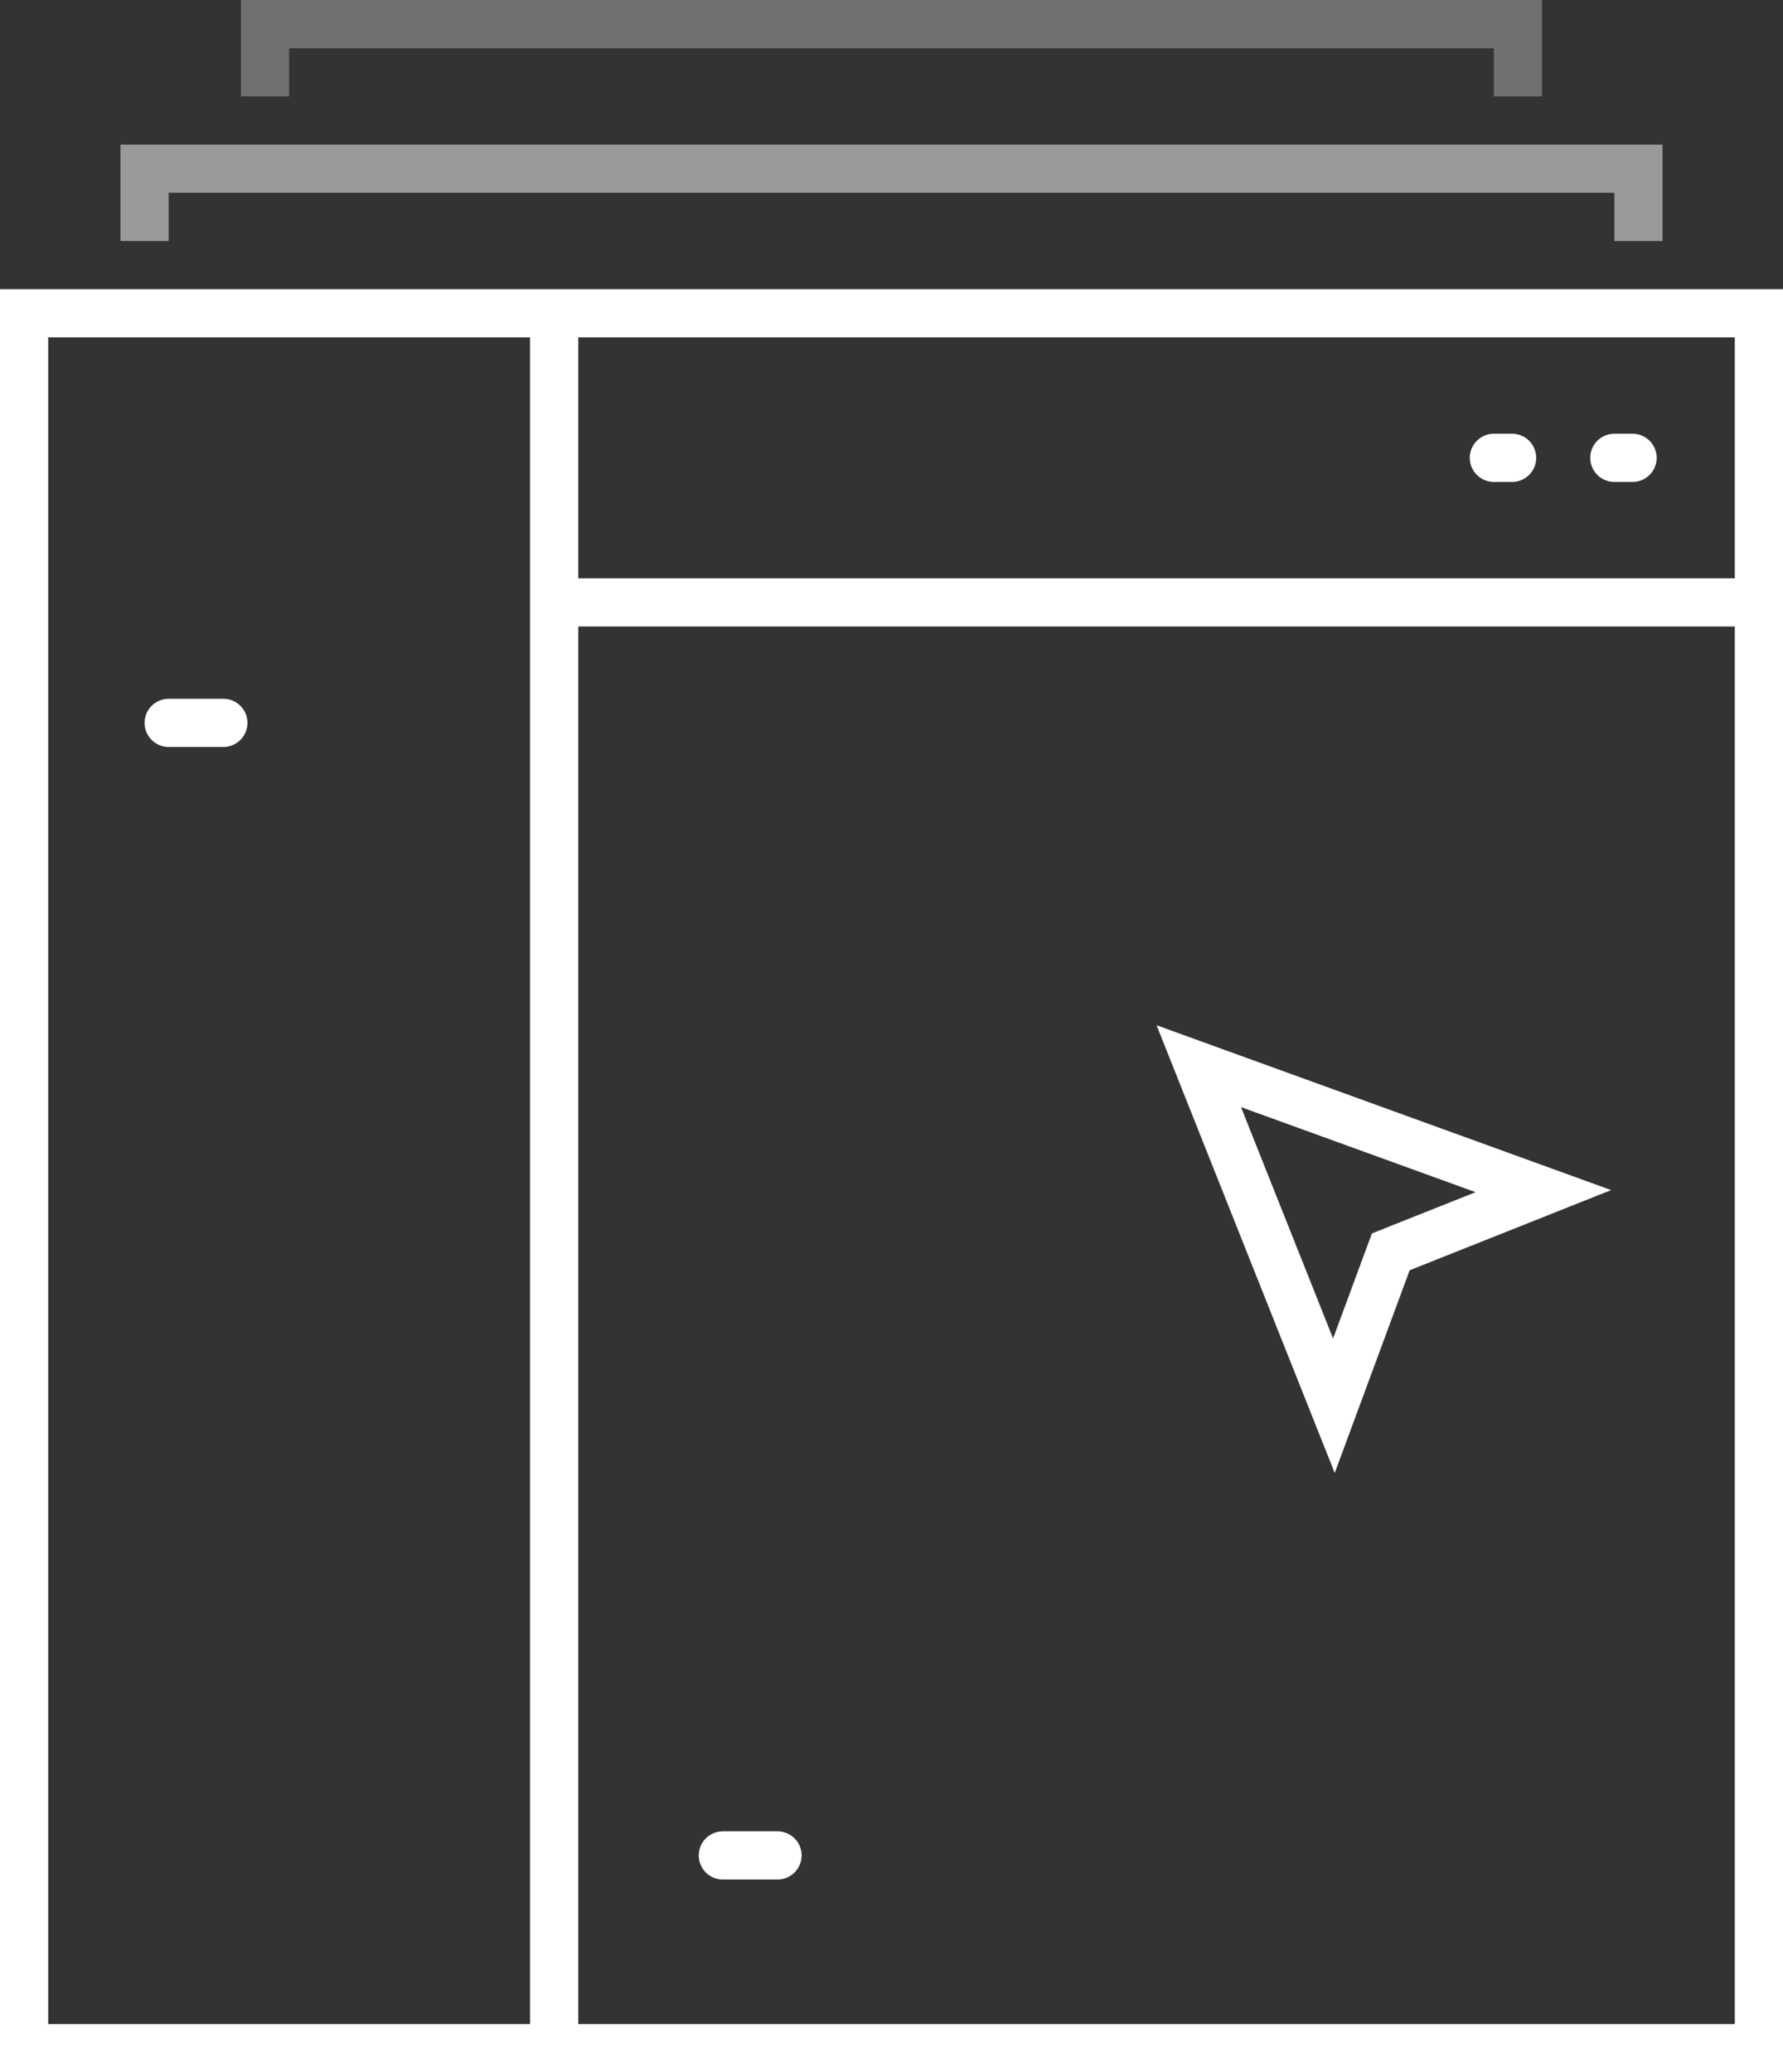 <svg width="74" height="86" viewBox="0 0 74 86" fill="none" xmlns="http://www.w3.org/2000/svg">
<rect x="0" y="0" width="74" height="86" fill="#333333" stroke="none"/>
<rect x="1" y="13" width="72" height="72" stroke="white" stroke-width="2"/>
<path opacity="0.5" d="M6 10V7H68V10" stroke="white" stroke-width="2"/>
<path opacity="0.3" d="M11 4V1H63V4" stroke="white" stroke-width="2"/>
<path d="M23 13V85" stroke="white" stroke-width="2"/>
<path d="M23 25L73 25" stroke="white" stroke-width="2"/>
<path d="M30 77H32.27" stroke="white" stroke-width="2" stroke-miterlimit="10" stroke-linecap="round" stroke-linejoin="round"/>
<path d="M7 30H9.27" stroke="white" stroke-width="2" stroke-miterlimit="10" stroke-linecap="round" stroke-linejoin="round"/>
<path d="M67 19H67.757" stroke="white" stroke-width="2" stroke-miterlimit="10" stroke-linecap="round" stroke-linejoin="round"/>
<path d="M62 19H62.757" stroke="white" stroke-width="2" stroke-miterlimit="10" stroke-linecap="round" stroke-linejoin="round"/>
<path d="M55.361 58.338L49.753 44.246L64.054 49.432L58.135 51.787L57.722 51.952L57.567 52.37L55.361 58.338Z" stroke="white" stroke-width="2"/>
</svg>
